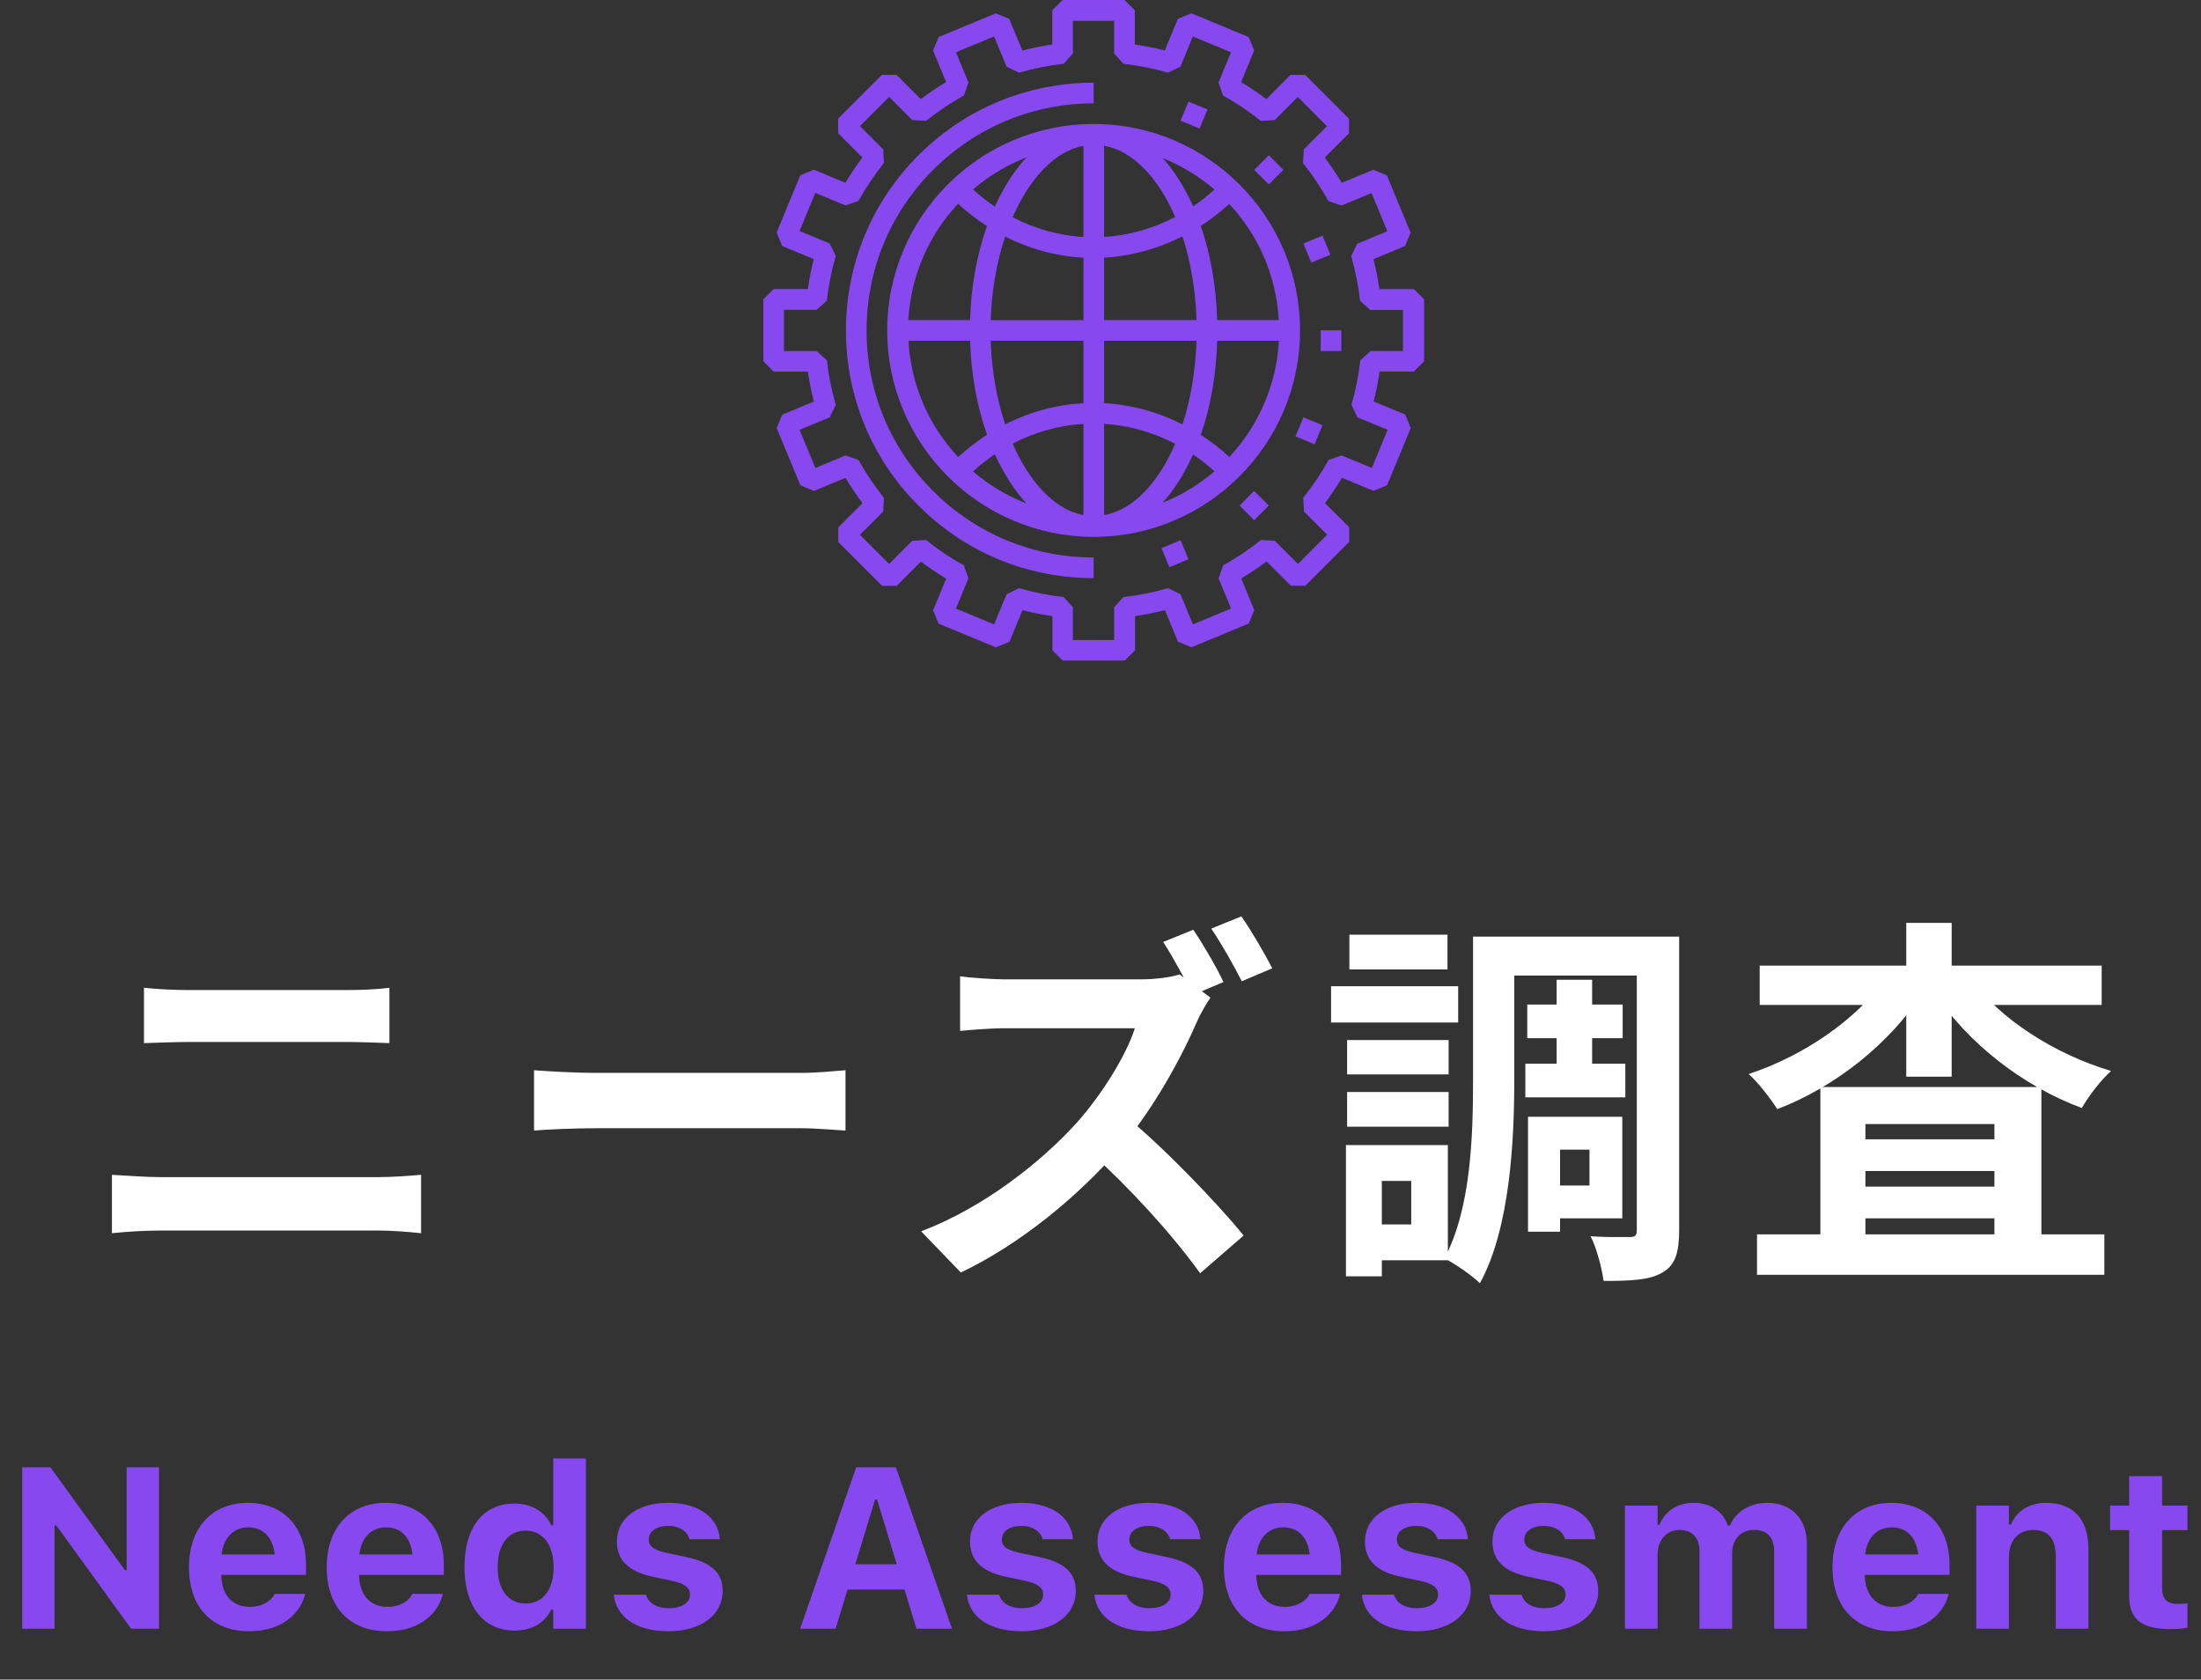 <svg width="173" height="132" viewBox="0 0 173 132" fill="none" xmlns="http://www.w3.org/2000/svg">
<rect x="0" y="0" width="173" height="132" fill="#333333" stroke="none"/>
<path d="M11.317 77.63C12.427 77.75 13.807 77.81 14.857 77.81C17.377 77.81 25.627 77.81 27.277 77.81C28.477 77.81 29.737 77.75 30.607 77.63V81.98C29.737 81.95 28.327 81.89 27.277 81.89C25.687 81.89 16.537 81.89 14.857 81.89C13.717 81.89 12.337 81.95 11.317 81.98V77.63ZM8.797 92.33C9.967 92.39 11.377 92.51 12.577 92.51C14.467 92.51 27.907 92.51 29.797 92.51C30.787 92.51 32.077 92.42 33.097 92.33V96.92C32.017 96.8 30.667 96.71 29.797 96.71C27.907 96.71 14.467 96.71 12.577 96.71C11.377 96.71 9.937 96.8 8.797 96.92V92.33ZM41.977 84.11C43.087 84.2 45.247 84.32 46.807 84.32C50.347 84.32 60.247 84.32 62.917 84.32C64.327 84.32 65.647 84.17 66.457 84.11V88.85C65.737 88.82 64.207 88.67 62.947 88.67C60.217 88.67 50.347 88.67 46.807 88.67C45.127 88.67 43.117 88.76 41.977 88.85V84.11ZM93.793 73.07C94.573 74.21 95.683 76.13 96.163 77.18L93.763 78.2C93.133 76.97 92.233 75.26 91.423 74.03L93.793 73.07ZM97.573 72.02C98.353 73.13 99.463 75.05 100.003 76.1L97.603 77.12C96.973 75.86 95.983 74.12 95.203 72.98L97.573 72.02ZM95.143 78.41C94.903 78.74 94.363 79.64 94.093 80.27C92.863 83.12 90.643 87.2 88.063 90.2C84.703 94.07 80.173 97.79 75.523 100.01L72.403 96.77C77.263 94.94 81.883 91.31 84.703 88.16C86.683 85.91 88.513 82.94 89.203 80.81C87.943 80.81 80.293 80.81 79.003 80.81C77.773 80.81 76.123 80.96 75.463 81.02V76.73C76.273 76.85 78.133 76.97 79.003 76.97C80.593 76.97 88.273 76.97 89.593 76.97C90.913 76.97 92.083 76.79 92.713 76.58L95.143 78.41ZM88.453 87.71C91.543 90.23 95.803 94.7 97.753 97.1L94.333 100.07C92.113 96.98 88.843 93.41 85.633 90.5L88.453 87.71ZM120.043 78.95H127.543V81.59H120.043V78.95ZM119.893 83.6H127.753V86.24H119.893V83.6ZM122.353 77H125.143V85.13H122.353V77ZM117.523 73.61H129.943V76.67H117.523V73.61ZM121.513 87.77H127.513V95.75H121.513V93.17H124.933V90.35H121.513V87.77ZM120.103 87.77H122.623V96.8H120.103V87.77ZM128.653 73.61H131.983V96.68C131.983 98.42 131.683 99.44 130.663 100.01C129.673 100.61 128.173 100.67 126.043 100.67C125.923 99.74 125.503 98.09 125.023 97.16C126.283 97.25 127.663 97.22 128.113 97.22C128.533 97.22 128.653 97.1 128.653 96.65V73.61ZM115.783 73.61H119.023V84.86C119.023 89.63 118.693 96.53 116.323 100.85C115.753 100.28 114.283 99.26 113.533 98.9C115.633 94.97 115.783 89.21 115.783 84.86V73.61ZM105.883 81.74H113.863V84.44H105.883V81.74ZM106.063 73.46H113.773V76.19H106.063V73.46ZM105.883 85.82H113.863V88.55H105.883V85.82ZM104.623 77.51H114.613V80.36H104.623V77.51ZM107.533 89.99H113.803V99.05H107.533V96.23H110.923V92.81H107.533V89.99ZM105.793 89.99H108.613V100.31H105.793V89.99ZM138.103 97.01H165.403V100.19H138.103V97.01ZM144.823 89.54H158.593V92.03H144.823V89.54ZM144.823 93.26H158.593V95.75H144.823V93.26ZM143.083 85.43H160.453V98.75H156.763V88.34H146.623V98.87H143.083V85.43ZM138.313 75.89H165.193V78.98H138.313V75.89ZM149.833 72.53H153.403V84.62H149.833V72.53ZM148.183 76.88L151.123 78.02C148.543 82.01 144.253 85.43 139.693 87.17C139.183 86.36 138.193 85.07 137.443 84.41C141.763 83 146.023 80.06 148.183 76.88ZM154.903 76.91C157.123 80.03 161.473 82.85 165.943 84.17C165.163 84.83 164.143 86.18 163.633 87.08C159.013 85.37 154.663 81.98 152.053 78.02L154.903 76.91Z" fill="white"/>
<path d="M85.96 9.742C77.014 9.742 69.734 17.022 69.734 25.967C69.734 34.913 77.014 42.192 85.96 42.192C94.905 42.192 102.185 34.913 102.185 25.967C102.185 17.022 94.905 9.742 85.96 9.742ZM100.519 25.156H95.668C95.592 22.447 95.138 19.937 94.38 17.757C95.165 17.254 95.911 16.67 96.619 16.027C98.88 18.45 100.319 21.635 100.513 25.156H100.519ZM86.782 11.451C89.053 11.862 91.043 13.972 92.368 17.054C90.616 17.974 88.718 18.504 86.782 18.623V11.451ZM91.373 12.419C92.871 13.02 94.251 13.863 95.457 14.896C94.921 15.378 94.364 15.827 93.78 16.216C93.115 14.729 92.309 13.436 91.379 12.414L91.373 12.419ZM85.159 11.457V18.628C83.228 18.509 81.341 17.985 79.594 17.07C80.935 14.004 82.925 11.873 85.159 11.457ZM78.193 16.238C77.598 15.837 77.025 15.378 76.479 14.886C77.722 13.82 79.139 12.971 80.686 12.365C79.724 13.404 78.885 14.718 78.193 16.238ZM85.159 20.251V25.162H77.869C77.944 22.787 78.35 20.553 79.01 18.59C80.941 19.575 83.028 20.137 85.159 20.251ZM85.159 26.779V31.689C83.028 31.803 80.946 32.365 79.01 33.35C78.35 31.392 77.944 29.153 77.869 26.779H85.159ZM85.159 33.312V40.483C82.925 40.067 80.935 37.936 79.594 34.87C81.341 33.956 83.228 33.431 85.159 33.312ZM80.686 39.569C79.139 38.969 77.717 38.114 76.479 37.049C77.03 36.557 77.598 36.097 78.193 35.697C78.885 37.217 79.724 38.531 80.686 39.569ZM86.782 40.483V33.312C88.718 33.431 90.616 33.961 92.368 34.88C91.043 37.963 89.053 40.078 86.782 40.483ZM93.78 35.719C94.364 36.113 94.921 36.557 95.457 37.038C94.251 38.077 92.877 38.915 91.373 39.515C92.303 38.493 93.115 37.2 93.775 35.713L93.78 35.719ZM86.782 31.689V26.779H94.045C93.969 29.169 93.58 31.408 92.942 33.355C91.005 32.371 88.918 31.803 86.782 31.689ZM86.782 25.156V20.245C88.918 20.126 91.005 19.558 92.942 18.579C93.58 20.532 93.975 22.766 94.045 25.156H86.782ZM75.305 16.016C76.024 16.67 76.781 17.26 77.576 17.768C76.798 19.959 76.327 22.468 76.246 25.156H71.395C71.589 21.63 73.034 18.439 75.3 16.016H75.305ZM71.4 26.779H76.251C76.333 29.466 76.803 31.976 77.582 34.166C76.787 34.675 76.03 35.264 75.31 35.919C73.044 33.496 71.6 30.305 71.406 26.779H71.4ZM96.625 35.908C95.916 35.264 95.17 34.68 94.386 34.177C95.138 31.998 95.592 29.488 95.673 26.779H100.524C100.33 30.299 98.891 33.485 96.63 35.908H96.625Z" fill="#8848F0"/>
<path d="M111.109 22.721H108.421C108.308 21.931 108.151 21.147 107.951 20.368L110.433 19.34L110.871 18.28L109.005 13.78L107.945 13.342L105.463 14.37C105.057 13.689 104.608 13.023 104.127 12.38L106.031 10.476V9.329L102.586 5.884H101.439L99.541 7.788C98.897 7.307 98.232 6.863 97.55 6.452L98.578 3.97L98.14 2.91L93.64 1.044L92.58 1.482L91.552 3.964C90.774 3.764 89.989 3.613 89.2 3.499V0.811L88.389 0H83.521L82.71 0.811V3.499C81.92 3.613 81.136 3.77 80.357 3.97L79.329 1.487L78.269 1.049L73.775 2.91L73.337 3.97L74.365 6.452C73.678 6.863 73.013 7.307 72.374 7.788L70.471 5.884H69.324L65.879 9.324V10.471L67.783 12.374C67.301 13.018 66.858 13.683 66.447 14.365L63.964 13.337L62.904 13.775L61.044 18.275L61.482 19.335L63.964 20.363C63.764 21.141 63.613 21.926 63.499 22.715H60.811L60 23.526V28.394L60.811 29.205H63.499C63.613 29.995 63.77 30.779 63.97 31.558L61.487 32.586L61.049 33.645L62.915 38.145L63.975 38.583L66.458 37.556C66.863 38.237 67.312 38.902 67.793 39.546L65.89 41.45V42.596L69.335 46.041H70.481L72.38 44.138C73.023 44.619 73.689 45.063 74.37 45.474L73.343 47.956L73.781 49.016L78.28 50.877L79.34 50.438L80.368 47.956C81.147 48.156 81.931 48.308 82.721 48.421V51.109L83.532 51.92H88.399L89.211 51.109V48.421C90 48.308 90.784 48.151 91.563 47.951L92.591 50.433L93.651 50.871L98.151 49.005L98.589 47.945L97.561 45.463C98.243 45.057 98.908 44.608 99.551 44.127L101.455 46.031H102.602L106.047 42.586V41.439L104.143 39.541C104.624 38.897 105.068 38.232 105.479 37.55L107.961 38.578L109.022 38.14L110.887 33.64L110.449 32.58L107.967 31.552C108.167 30.774 108.324 29.989 108.437 29.2H111.125L111.937 28.389V23.521L111.125 22.71L111.109 22.721ZM110.298 27.588H107.729L106.923 28.313C106.793 29.486 106.561 30.666 106.225 31.823L106.696 32.796L109.07 33.775L107.826 36.777L105.452 35.793L104.43 36.15C103.857 37.183 103.186 38.183 102.434 39.124L102.494 40.206L104.316 42.023L102.018 44.322L100.195 42.499L99.113 42.44C98.172 43.191 97.172 43.862 96.139 44.435L95.782 45.457L96.766 47.826L93.764 49.07L92.78 46.696L91.807 46.225C90.655 46.555 89.476 46.793 88.297 46.923L87.572 47.729V50.298H84.327V47.729L83.602 46.923C82.428 46.793 81.244 46.561 80.092 46.225L79.119 46.696L78.134 49.07L75.133 47.832L76.117 45.457L75.76 44.435C74.722 43.862 73.721 43.191 72.785 42.44L71.704 42.499L69.886 44.322L67.593 42.029L69.416 40.206L69.475 39.124C68.724 38.183 68.053 37.183 67.48 36.15L66.458 35.793L64.089 36.777L62.845 33.781L65.219 32.796L65.69 31.823C65.36 30.671 65.122 29.492 64.992 28.313L64.186 27.593H61.617V24.349H64.186L64.992 23.624C65.122 22.45 65.354 21.266 65.69 20.114L65.219 19.14L62.845 18.156L64.083 15.16L66.458 16.144L67.48 15.787C68.053 14.749 68.724 13.748 69.475 12.812L69.416 11.731L67.593 9.908L69.886 7.615L71.709 9.438L72.791 9.497C73.727 8.751 74.727 8.08 75.765 7.501L76.122 6.479L75.138 4.105L78.134 2.866L79.119 5.241L80.092 5.711C81.244 5.376 82.428 5.143 83.602 5.014L84.327 4.208V1.639H87.572V4.208L88.297 5.014C89.47 5.143 90.649 5.376 91.807 5.711L92.78 5.241L93.759 2.866L96.761 4.11L95.776 6.485L96.133 7.507C97.166 8.08 98.167 8.751 99.108 9.503L100.19 9.443L102.007 7.62L104.3 9.919L102.477 11.742L102.418 12.823C103.17 13.764 103.84 14.765 104.414 15.798L105.436 16.155L107.805 15.171L109.049 18.172L106.674 19.157L106.204 20.13C106.534 21.282 106.772 22.461 106.901 23.64L107.707 24.359H110.276V27.604L110.298 27.588ZM66.49 25.966C66.49 31.169 68.513 36.058 72.191 39.735C75.868 43.413 80.757 45.436 85.96 45.436V43.813C81.19 43.813 76.712 41.958 73.343 38.589C69.973 35.219 68.113 30.736 68.113 25.971C68.113 21.206 69.968 16.723 73.343 13.353C76.712 9.984 81.195 8.123 85.96 8.123V6.501C80.757 6.501 75.868 8.524 72.191 12.201C68.513 15.879 66.49 20.768 66.49 25.971V25.966ZM92.791 9.481L94.289 10.103L94.911 8.605L93.413 7.983L92.791 9.481ZM98.583 13.348L99.73 14.494L100.876 13.348L99.73 12.201L98.583 13.348ZM104.57 20.016L103.948 18.518L102.45 19.14L103.072 20.638L104.57 20.016ZM103.808 27.588H105.43V25.966H103.808V27.588ZM101.828 34.294L103.326 34.916L103.948 33.418L102.45 32.796L101.828 34.294ZM97.431 39.735L98.578 40.882L99.725 39.735L98.578 38.589L97.431 39.735ZM91.293 43.078L91.915 44.576L93.413 43.954L92.791 42.456L91.293 43.078Z" fill="#8848F0"/>
<path d="M1.747 128V115.317H3.962L9.815 123.395H9.956V115.317H12.496V128H10.299L4.428 119.888H4.287V128H1.747ZM19.58 128.202C16.636 128.202 14.852 126.277 14.852 123.175V123.166C14.852 120.09 16.653 118.112 19.475 118.112C22.296 118.112 24.054 120.046 24.054 122.973V123.772H17.392C17.418 125.363 18.27 126.286 19.633 126.286C20.758 126.286 21.382 125.688 21.558 125.319L21.584 125.267H23.975L23.957 125.354C23.658 126.567 22.41 128.202 19.58 128.202ZM19.519 120.037C18.402 120.037 17.576 120.793 17.418 122.164H21.593C21.435 120.758 20.635 120.037 19.519 120.037ZM30.408 128.202C27.464 128.202 25.68 126.277 25.68 123.175V123.166C25.68 120.09 27.481 118.112 30.303 118.112C33.124 118.112 34.882 120.046 34.882 122.973V123.772H28.22C28.246 125.363 29.099 126.286 30.461 126.286C31.586 126.286 32.21 125.688 32.386 125.319L32.412 125.267H34.803L34.785 125.354C34.486 126.567 33.238 128.202 30.408 128.202ZM30.347 120.037C29.23 120.037 28.404 120.793 28.246 122.164H32.421C32.263 120.758 31.463 120.037 30.347 120.037ZM40.437 128.149C38.02 128.149 36.508 126.26 36.508 123.166V123.148C36.508 120.037 37.984 118.165 40.437 118.165C41.764 118.165 42.845 118.815 43.328 119.87H43.486V114.623H46.053V128H43.486V126.497H43.328C42.827 127.543 41.799 128.149 40.437 128.149ZM41.307 126.022C42.669 126.022 43.513 124.95 43.513 123.175V123.157C43.513 121.382 42.66 120.292 41.307 120.292C39.953 120.292 39.118 121.382 39.118 123.148V123.166C39.118 124.95 39.953 126.022 41.307 126.022ZM52.557 128.202C49.929 128.202 48.435 127.024 48.25 125.363L48.241 125.328H50.764L50.781 125.363C50.983 125.961 51.572 126.392 52.583 126.392C53.567 126.392 54.235 125.97 54.235 125.328V125.311C54.235 124.792 53.849 124.467 52.864 124.247L51.247 123.904C49.401 123.509 48.487 122.604 48.487 121.153V121.145C48.487 119.325 50.105 118.112 52.522 118.112C55.062 118.112 56.468 119.378 56.573 120.934V120.969H54.191L54.183 120.925C54.042 120.406 53.471 119.923 52.513 119.923C51.625 119.923 50.992 120.336 50.992 120.986V120.995C50.992 121.514 51.352 121.812 52.355 122.032L53.963 122.375C55.897 122.788 56.802 123.597 56.802 125.029V125.038C56.802 126.954 55.035 128.202 52.557 128.202ZM62.893 128L67.296 115.317H70.416L74.828 128H72.033L71.093 124.924H66.619L65.679 128H62.893ZM68.781 117.849L67.226 122.938H70.486L68.939 117.849H68.781ZM80.312 128.202C77.685 128.202 76.19 127.024 76.006 125.363L75.997 125.328H78.519L78.537 125.363C78.739 125.961 79.328 126.392 80.339 126.392C81.323 126.392 81.991 125.97 81.991 125.328V125.311C81.991 124.792 81.605 124.467 80.62 124.247L79.003 123.904C77.157 123.509 76.243 122.604 76.243 121.153V121.145C76.243 119.325 77.86 118.112 80.277 118.112C82.817 118.112 84.224 119.378 84.329 120.934V120.969H81.947L81.939 120.925C81.798 120.406 81.227 119.923 80.269 119.923C79.381 119.923 78.748 120.336 78.748 120.986V120.995C78.748 121.514 79.108 121.812 80.11 122.032L81.719 122.375C83.652 122.788 84.558 123.597 84.558 125.029V125.038C84.558 126.954 82.791 128.202 80.312 128.202ZM90.332 128.202C87.704 128.202 86.21 127.024 86.025 125.363L86.017 125.328H88.539L88.557 125.363C88.759 125.961 89.348 126.392 90.358 126.392C91.343 126.392 92.011 125.97 92.011 125.328V125.311C92.011 124.792 91.624 124.467 90.64 124.247L89.022 123.904C87.177 123.509 86.263 122.604 86.263 121.153V121.145C86.263 119.325 87.88 118.112 90.297 118.112C92.837 118.112 94.243 119.378 94.349 120.934V120.969H91.967L91.958 120.925C91.817 120.406 91.246 119.923 90.288 119.923C89.4 119.923 88.768 120.336 88.768 120.986V120.995C88.768 121.514 89.128 121.812 90.13 122.032L91.738 122.375C93.672 122.788 94.577 123.597 94.577 125.029V125.038C94.577 126.954 92.811 128.202 90.332 128.202ZM100.932 128.202C97.987 128.202 96.203 126.277 96.203 123.175V123.166C96.203 120.09 98.005 118.112 100.826 118.112C103.647 118.112 105.405 120.046 105.405 122.973V123.772H98.743C98.769 125.363 99.622 126.286 100.984 126.286C102.109 126.286 102.733 125.688 102.909 125.319L102.936 125.267H105.326L105.309 125.354C105.01 126.567 103.762 128.202 100.932 128.202ZM100.87 120.037C99.754 120.037 98.928 120.793 98.769 122.164H102.944C102.786 120.758 101.986 120.037 100.87 120.037ZM111.355 128.202C108.728 128.202 107.233 127.024 107.049 125.363L107.04 125.328H109.562L109.58 125.363C109.782 125.961 110.371 126.392 111.382 126.392C112.366 126.392 113.034 125.97 113.034 125.328V125.311C113.034 124.792 112.647 124.467 111.663 124.247L110.046 123.904C108.2 123.509 107.286 122.604 107.286 121.153V121.145C107.286 119.325 108.903 118.112 111.32 118.112C113.86 118.112 115.267 119.378 115.372 120.934V120.969H112.99L112.981 120.925C112.841 120.406 112.27 119.923 111.312 119.923C110.424 119.923 109.791 120.336 109.791 120.986V120.995C109.791 121.514 110.151 121.812 111.153 122.032L112.762 122.375C114.695 122.788 115.601 123.597 115.601 125.029V125.038C115.601 126.954 113.834 128.202 111.355 128.202ZM121.375 128.202C118.747 128.202 117.253 127.024 117.068 125.363L117.06 125.328H119.582L119.6 125.363C119.802 125.961 120.391 126.392 121.401 126.392C122.386 126.392 123.054 125.97 123.054 125.328V125.311C123.054 124.792 122.667 124.467 121.683 124.247L120.065 123.904C118.22 123.509 117.306 122.604 117.306 121.153V121.145C117.306 119.325 118.923 118.112 121.34 118.112C123.88 118.112 125.286 119.378 125.392 120.934V120.969H123.01L123.001 120.925C122.86 120.406 122.289 119.923 121.331 119.923C120.443 119.923 119.811 120.336 119.811 120.986V120.995C119.811 121.514 120.171 121.812 121.173 122.032L122.781 122.375C124.715 122.788 125.62 123.597 125.62 125.029V125.038C125.62 126.954 123.854 128.202 121.375 128.202ZM127.721 128V118.323H130.287V119.835H130.445C130.858 118.745 131.86 118.112 133.126 118.112C134.444 118.112 135.42 118.78 135.815 119.896H135.974C136.413 118.824 137.538 118.112 138.892 118.112C140.816 118.112 142.021 119.36 142.021 121.355V128H139.454V121.997C139.454 120.828 138.927 120.239 137.854 120.239C136.817 120.239 136.149 121.004 136.149 122.05V128H133.583V121.883C133.583 120.846 132.994 120.239 131.992 120.239C130.99 120.239 130.287 121.057 130.287 122.164V128H127.721ZM148.762 128.202C145.817 128.202 144.033 126.277 144.033 123.175V123.166C144.033 120.09 145.835 118.112 148.656 118.112C151.478 118.112 153.235 120.046 153.235 122.973V123.772H146.573C146.6 125.363 147.452 126.286 148.814 126.286C149.939 126.286 150.563 125.688 150.739 125.319L150.766 125.267H153.156L153.139 125.354C152.84 126.567 151.592 128.202 148.762 128.202ZM148.7 120.037C147.584 120.037 146.758 120.793 146.6 122.164H150.774C150.616 120.758 149.816 120.037 148.7 120.037ZM155.336 128V118.323H157.902V119.817H158.061C158.5 118.771 159.458 118.112 160.838 118.112C162.991 118.112 164.151 119.431 164.151 121.742V128H161.585V122.322C161.585 120.96 161.022 120.239 159.81 120.239C158.623 120.239 157.902 121.092 157.902 122.401V128H155.336ZM170.655 128.035C168.3 128.035 167.351 127.271 167.351 125.39V120.257H165.856V118.323H167.351V116.012H169.943V118.323H171.938V120.257H169.943V124.801C169.943 125.671 170.312 126.058 171.183 126.058C171.517 126.058 171.692 126.04 171.938 126.014V127.921C171.622 127.982 171.147 128.035 170.655 128.035Z" fill="#8848F0"/>
</svg>
